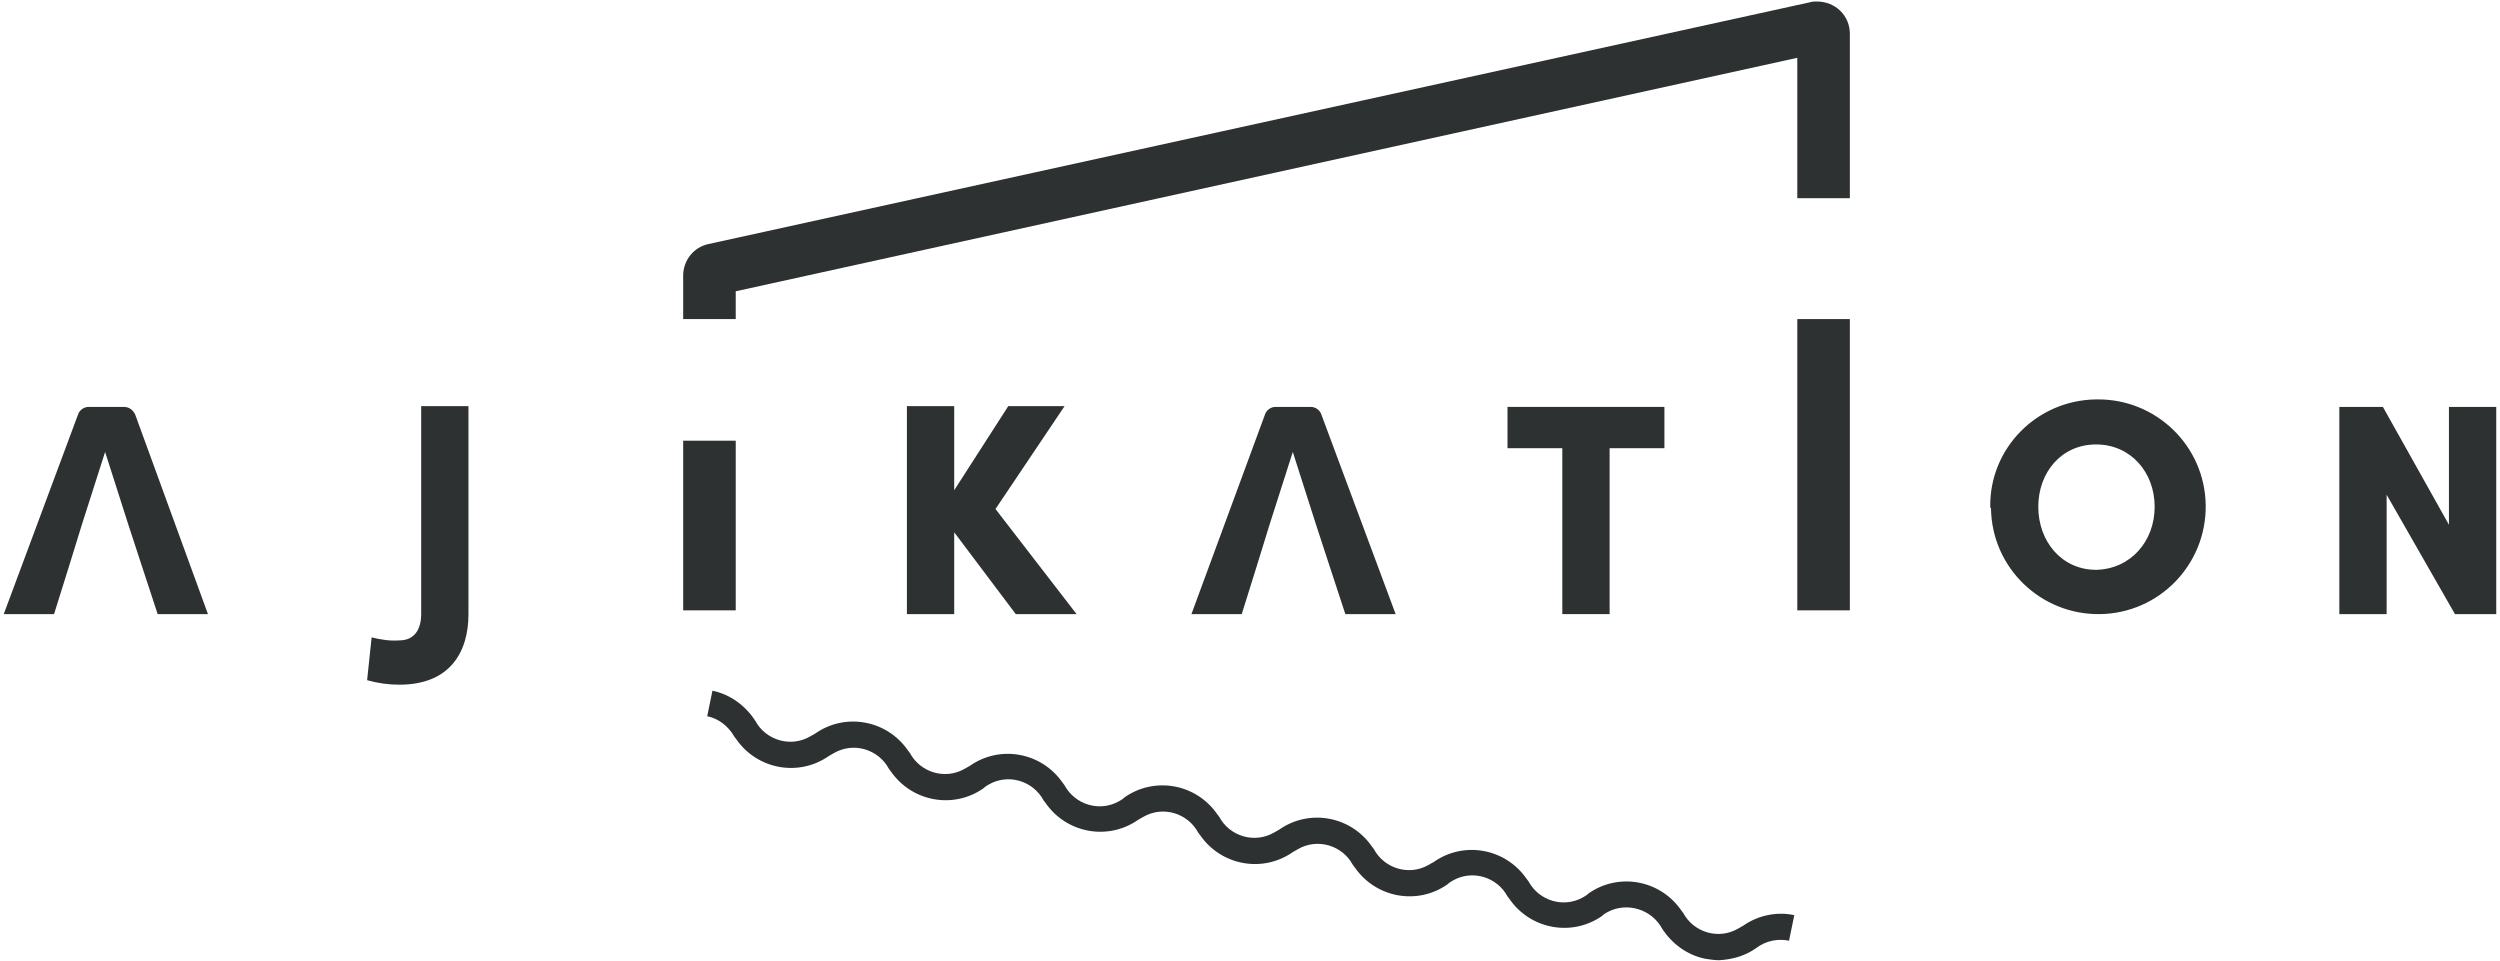 <?xml version="1.0" encoding="utf-8"?>
<!-- Generator: Adobe Illustrator 25.2.3, SVG Export Plug-In . SVG Version: 6.00 Build 0)  -->
<svg version="1.1" xmlns="http://www.w3.org/2000/svg" xmlns:xlink="http://www.w3.org/1999/xlink" x="0px" y="0px"
	 viewBox="0 0 333 128" style="enable-background:new 0 0 333 128;" xml:space="preserve">
<style type="text/css">
	.st0{fill:#CCCCCC;}
	.st1{fill:none;stroke:#000000;stroke-width:7;stroke-linecap:round;stroke-linejoin:round;stroke-miterlimit:10;}
	.st2{fill:#2E3131;}
	.st3{fill:#3B549A;}
	.st4{fill:#FFFFFF;}
	.st5{fill:#525252;}
	.st6{fill:#FDFDFD;}
	.st7{fill:#585858;}
	.st8{fill:#4F8CD8;}
	.st9{fill:#FEA57D;}
	.st10{fill:#E8E3CC;}
	.st11{fill:#909090;}
	.st12{fill:#FE82B3;}
	.st13{fill:#FEE78D;}
	.st14{fill:#FEA5C8;}
	.st15{fill:#000201;}
	.st16{fill:#2BD55E;}
	.st17{fill:#2BD75F;}
	.st18{fill:none;stroke:#2E3131;stroke-width:6.767;stroke-miterlimit:10;}
	.st19{fill:none;stroke:#3B549A;stroke-width:2;stroke-miterlimit:10;}
	.st20{fill:none;stroke:#29ABE2;stroke-miterlimit:10;}
	.st21{fill:none;stroke:#3B549A;stroke-miterlimit:10;}
	.st22{fill:none;}
	.st23{fill:#B3B3B3;}
	.st24{fill:none;stroke:#000000;stroke-width:0.763;stroke-miterlimit:10;}
	.st25{fill:none;stroke:#2E3131;stroke-width:14.717;stroke-miterlimit:10;}
	.st26{fill:#729CDE;}
	.st27{fill:none;stroke:#799CD9;stroke-width:2;}
	.st28{fill:#ECEDEF;}
	.st29{fill:none;stroke:#3B549A;stroke-width:4;stroke-miterlimit:10;}
	.st30{enable-background:new    ;}
	.st31{fill:#3E5595;}
	.st32{fill:#FFFFFF;stroke:#799CD9;stroke-width:2;}
</style>
<g id="レイヤー_2">
</g>
<g id="レイヤー_1">
	<g>
		<rect x="-44" y="-19.1" class="st22" width="173.5" height="20.2"/>
	</g>
	<g id="グループ_119" transform="translate(-35 -7112)">
		<g id="グループ_118" transform="translate(35 7112)">
			<path id="パス_81_2_" class="st2" d="M16.5,54.2h-4.7c-0.6,0-1.2,0.4-1.4,1L0.5,81.8h6.7l2-6.4l1.7-5.5l3.1-9.7l3.1,9.7
				l1.8,5.5l2.1,6.4h6.7L18,55.2C17.7,54.6,17.2,54.2,16.5,54.2z"/>
			<path id="パス_81-2_2_" class="st2" d="M174.6,54.2h-4.7c-0.6,0-1.2,0.4-1.4,1l-9.8,26.6h6.7l2-6.4l1.7-5.5l3.1-9.7l3.1,9.7
				l1.8,5.5l2.1,6.4h6.7L176,55.2C175.8,54.6,175.2,54.2,174.6,54.2z"/>
			<path id="パス_85_2_" class="st2" d="M221.7,54.2v5.5h-7.3v22.1h-6.3V59.7h-7.3v-5.5H221.7z"/>
			<path id="パス_86_2_" class="st2" d="M265.1,67.5c-0.1-7.8,6.2-14.2,14.1-14.3h0.1c7.9-0.1,14.4,6.2,14.5,14.1
				c0.1,7.9-6.2,14.4-14.1,14.5c-7.9,0.1-14.4-6.2-14.5-14.1C265.1,67.6,265.1,67.6,265.1,67.5L265.1,67.5z M287,67.5
				c0-4.6-3.2-8.3-7.8-8.3c-4.6,0-7.7,3.7-7.7,8.3s3.1,8.4,7.7,8.4C283.8,75.8,287,72.1,287,67.5L287,67.5z"/>
			<path id="パス_87_2_" class="st2" d="M326.2,54.2h6.3v27.6H327l-9.1-15.9v15.9h-6.3V54.2h5.8l8.8,15.7L326.2,54.2z"/>
			<rect id="長方形_43_2_" x="91" y="58.7" class="st2" width="7" height="22.6"/>
			<path id="パス_88_2_" class="st2" d="M239.4,26.4h7V4.5c0-2.4-1.9-4.3-4.4-4.3c-0.3,0-0.6,0-0.9,0.1L94.4,32.5
				c-2,0.4-3.4,2.2-3.4,4.2v5.8h7v-3.7L239.4,7.7L239.4,26.4z"/>
			<rect id="長方形_44_2_" x="239.4" y="42.5" class="st2" width="7" height="38.8"/>
			<path id="パス_90_2_" class="st2" d="M229,127.9c-0.6,0-1.3-0.1-1.9-0.2c-2.4-0.5-4.4-2-5.7-4c-1.4-2.6-4.7-3.6-7.3-2.2
				c-0.2,0.1-0.5,0.3-0.7,0.5c-4,2.8-9.5,1.8-12.3-2.2c-0.1-0.1-0.2-0.3-0.3-0.4c-1.4-2.6-4.7-3.6-7.3-2.1c-0.2,0.1-0.5,0.3-0.7,0.5
				c-4,2.8-9.5,1.8-12.3-2.2c-0.1-0.1-0.2-0.3-0.3-0.4c-1.4-2.6-4.7-3.6-7.3-2.1c-0.2,0.1-0.5,0.3-0.7,0.4c-4,2.8-9.5,1.8-12.3-2.2
				c-0.1-0.1-0.2-0.3-0.3-0.4c-1.4-2.6-4.7-3.6-7.3-2.1c-0.2,0.1-0.5,0.3-0.7,0.4c-4,2.8-9.5,1.8-12.3-2.2c-0.1-0.1-0.2-0.3-0.3-0.4
				c-1.4-2.6-4.7-3.6-7.3-2.1c-0.2,0.1-0.5,0.3-0.7,0.5c-4,2.8-9.5,1.8-12.3-2.2c-0.1-0.1-0.2-0.3-0.3-0.4c-1.4-2.6-4.7-3.6-7.3-2.1
				c-0.2,0.1-0.5,0.3-0.7,0.4c-4,2.8-9.5,1.8-12.3-2.2c-0.1-0.1-0.2-0.3-0.3-0.4c-0.8-1.4-2.1-2.4-3.6-2.7l0.7-3.4
				c2.4,0.5,4.4,2,5.7,4c1.4,2.6,4.7,3.6,7.3,2.1c0.2-0.1,0.5-0.3,0.7-0.4c4-2.8,9.5-1.8,12.3,2.2c0.1,0.1,0.2,0.3,0.3,0.4
				c1.4,2.6,4.7,3.6,7.3,2.1c0.2-0.1,0.5-0.3,0.7-0.4c4-2.8,9.5-1.8,12.3,2.2c0.1,0.1,0.2,0.3,0.3,0.4c1.4,2.6,4.7,3.6,7.3,2.1
				c0.2-0.1,0.5-0.3,0.7-0.5c4-2.8,9.5-1.8,12.3,2.2c0.1,0.1,0.2,0.3,0.3,0.4c1.4,2.6,4.7,3.6,7.3,2.1c0.2-0.1,0.5-0.3,0.7-0.4
				c4-2.8,9.5-1.8,12.3,2.2c0.1,0.1,0.2,0.3,0.3,0.4c1.4,2.6,4.7,3.6,7.3,2.1c0.2-0.1,0.5-0.3,0.7-0.4c4-2.8,9.5-1.8,12.3,2.2
				c0.1,0.1,0.2,0.3,0.3,0.4c1.4,2.6,4.7,3.6,7.3,2.1c0.2-0.1,0.5-0.3,0.7-0.5c4-2.8,9.5-1.8,12.3,2.2c0.1,0.1,0.2,0.3,0.3,0.4
				c1.4,2.6,4.7,3.6,7.3,2.1c0.2-0.1,0.5-0.3,0.7-0.4c2-1.4,4.5-1.9,6.8-1.4l-0.7,3.4c-1.5-0.3-3.1,0-4.4,1
				C232.5,127.3,230.8,127.8,229,127.9z"/>
			<path id="パス_173" class="st2" d="M48.9,90.6l0.6-5.7c1.2,0.3,2.5,0.5,3.7,0.4c2.1,0,2.9-1.6,2.9-3.5V54.1h6.3v27.7
				c0,5.1-2.5,9.4-9.2,9.4C51.7,91.2,50.3,91,48.9,90.6z"/>
			<path id="パス_174" class="st2" d="M143.4,81.8h-8.1l-8.2-10.9v10.9h-6.3V54.1h6.3v11.2l7.2-11.2h7.5l-9.2,13.7L143.4,81.8z"/>
		</g>
	</g>
</g>
</svg>
